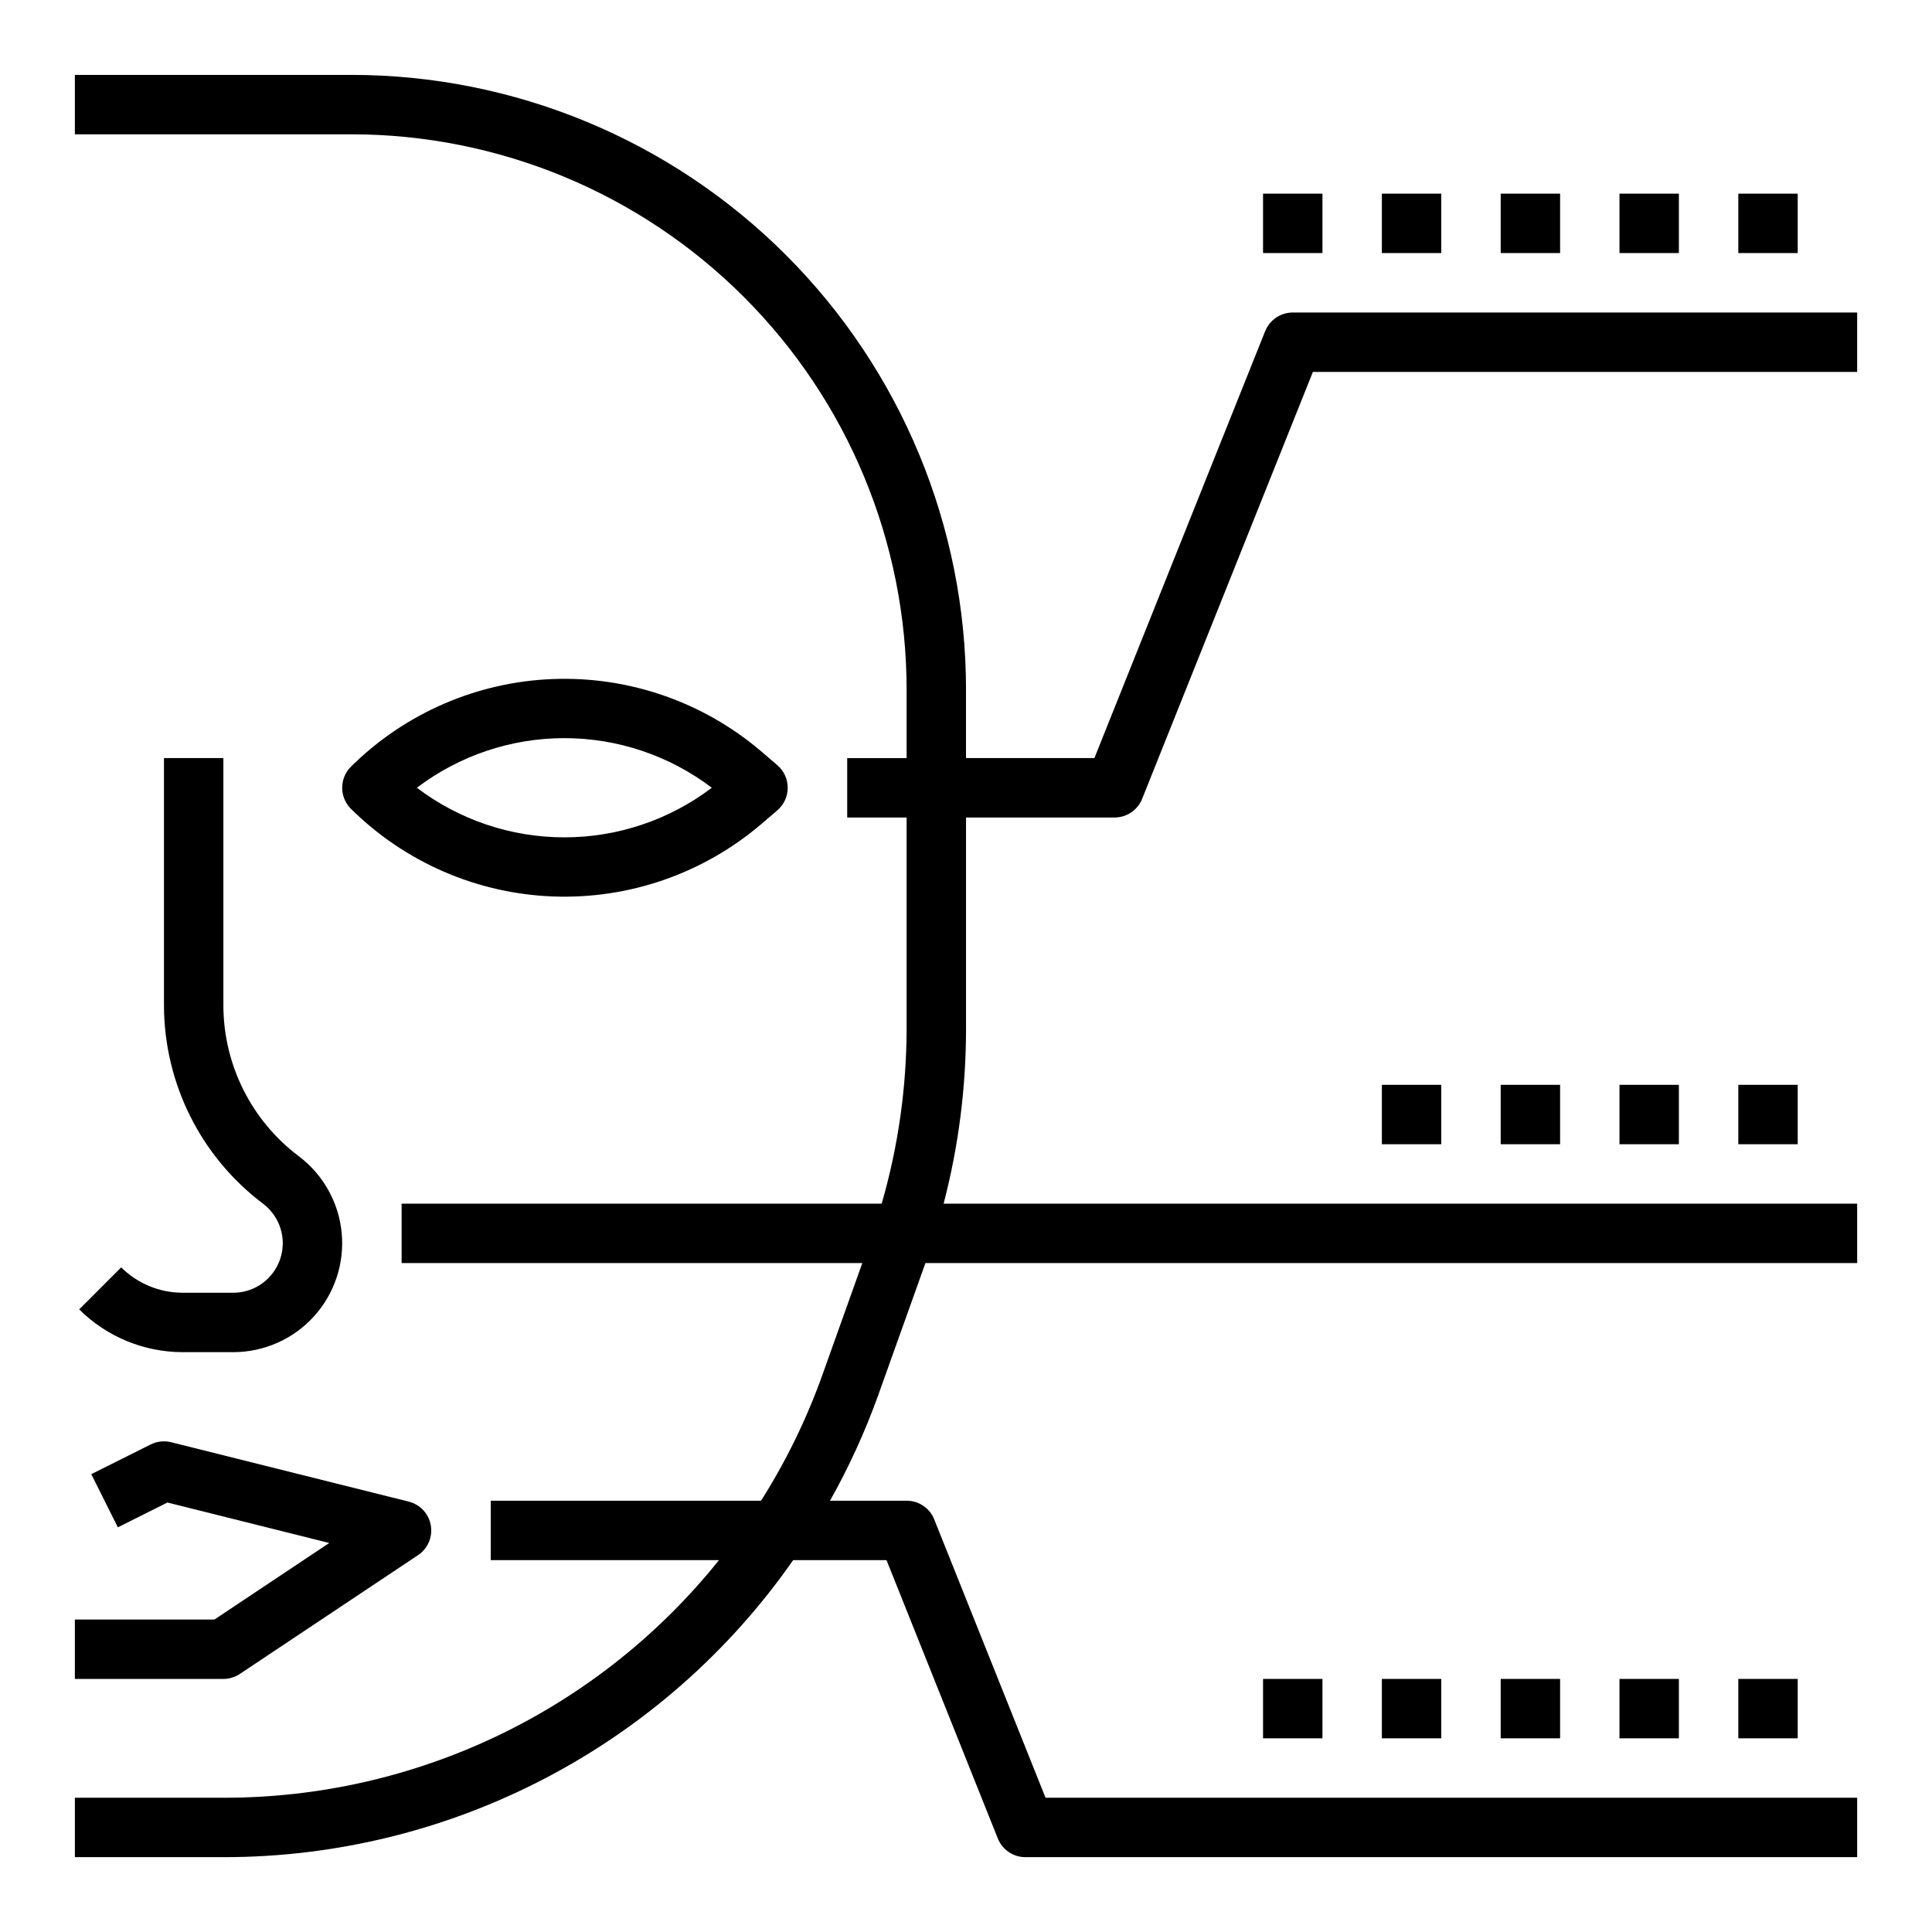 <?xml version="1.0" encoding="UTF-8"?>
<!-- Uploaded to: ICON Repo, www.svgrepo.com, Generator: ICON Repo Mixer Tools -->
<svg fill="#000000" width="800px" height="800px" version="1.1" viewBox="144 144 512 512" xmlns="http://www.w3.org/2000/svg">
 <g>
  <path d="m345.62 362.5 4.383-3.762h0.004c1.742-1.496 2.746-3.68 2.746-5.977s-1.004-4.481-2.746-5.973l-4.383-3.762-0.004-0.004c-15.34-13.035-35.012-19.84-55.129-19.07-20.117 0.773-39.211 9.07-53.504 23.242-3.074 3.074-3.074 8.059 0 11.133 14.293 14.176 33.387 22.469 53.504 23.242 20.117 0.773 39.789-6.031 55.129-19.07zm-91.141-9.738c11.242-8.531 24.969-13.148 39.082-13.148 14.113 0 27.836 4.617 39.078 13.148-11.242 8.527-24.969 13.145-39.078 13.145-14.113 0-27.84-4.617-39.082-13.145z"/>
  <path d="m205.82 486.59h-13.469c-6.086-0.02-11.918-2.434-16.234-6.723l-11.129 11.133c7.269 7.234 17.105 11.309 27.363 11.336h13.469c8.129-0.004 15.879-3.434 21.348-9.445 5.469-6.016 8.148-14.055 7.383-22.148-0.77-8.09-4.91-15.484-11.414-20.363-12.523-9.441-19.902-24.203-19.938-39.887v-65.598h-15.746v65.598c0.051 20.637 9.758 40.059 26.238 52.484 4.516 3.387 6.356 9.285 4.57 14.641-1.785 5.356-6.797 8.969-12.441 8.973z"/>
  <path d="m207.57 587.61 47.23-31.488h0.004c2.578-1.734 3.898-4.824 3.367-7.887s-2.816-5.523-5.832-6.285l-62.977-15.742c-1.82-0.457-3.746-0.246-5.426 0.59l-15.742 7.871 7.039 14.09 13.137-6.574 42.887 10.723-30.418 20.281h-37v15.742h39.363c1.555 0 3.074-0.461 4.367-1.32z"/>
  <path d="m479.28 231.76-45.25 113.14h-34.027v-18.105c0-43.219-17.168-84.664-47.73-115.22-30.559-30.562-72.004-47.73-115.22-47.73h-73.211v15.746h73.211c39.043 0 76.484 15.508 104.09 43.117 27.609 27.605 43.117 65.047 43.117 104.09v18.105h-15.742v15.742h15.742v56.066c-0.027 15.656-2.254 31.23-6.606 46.273h-127.22v15.742h122.09l-10.695 29.961c-4.156 11.562-9.57 22.633-16.141 33.016h-71.633v15.742h60.488c-15.758 19.672-35.738 35.547-58.461 46.449-22.723 10.902-47.609 16.551-72.812 16.527h-39.426v15.742l39.426 0.004c29.637 0.008 58.84-7.144 85.117-20.852 26.281-13.707 48.859-33.559 65.812-57.871h24.734l29.504 73.777c1.199 2.988 4.094 4.945 7.312 4.945h220.42v-15.746h-215.09l-29.504-73.777c-1.195-2.988-4.094-4.945-7.312-4.941h-20.301c4.992-8.875 9.234-18.148 12.688-27.727l12.598-35.25h246.92v-15.742h-242.1c3.941-15.109 5.934-30.66 5.938-46.273v-56.066h39.359c3.219 0.004 6.113-1.953 7.312-4.941l45.25-113.14h144.24v-15.746h-149.57c-3.219 0-6.113 1.957-7.312 4.945z"/>
  <path d="m573.18 195.32h15.742v15.742h-15.742z"/>
  <path d="m604.67 195.32h15.742v15.742h-15.742z"/>
  <path d="m541.7 195.32h15.742v15.742h-15.742z"/>
  <path d="m510.21 195.32h15.742v15.742h-15.742z"/>
  <path d="m478.72 195.32h15.742v15.742h-15.742z"/>
  <path d="m541.7 431.49h15.742v15.742h-15.742z"/>
  <path d="m573.18 431.49h15.742v15.742h-15.742z"/>
  <path d="m510.21 431.49h15.742v15.742h-15.742z"/>
  <path d="m604.67 431.49h15.742v15.742h-15.742z"/>
  <path d="m573.18 588.93h15.742v15.742h-15.742z"/>
  <path d="m604.67 588.93h15.742v15.742h-15.742z"/>
  <path d="m510.21 588.93h15.742v15.742h-15.742z"/>
  <path d="m478.72 588.93h15.742v15.742h-15.742z"/>
  <path d="m541.7 588.93h15.742v15.742h-15.742z"/>
 </g>
</svg>